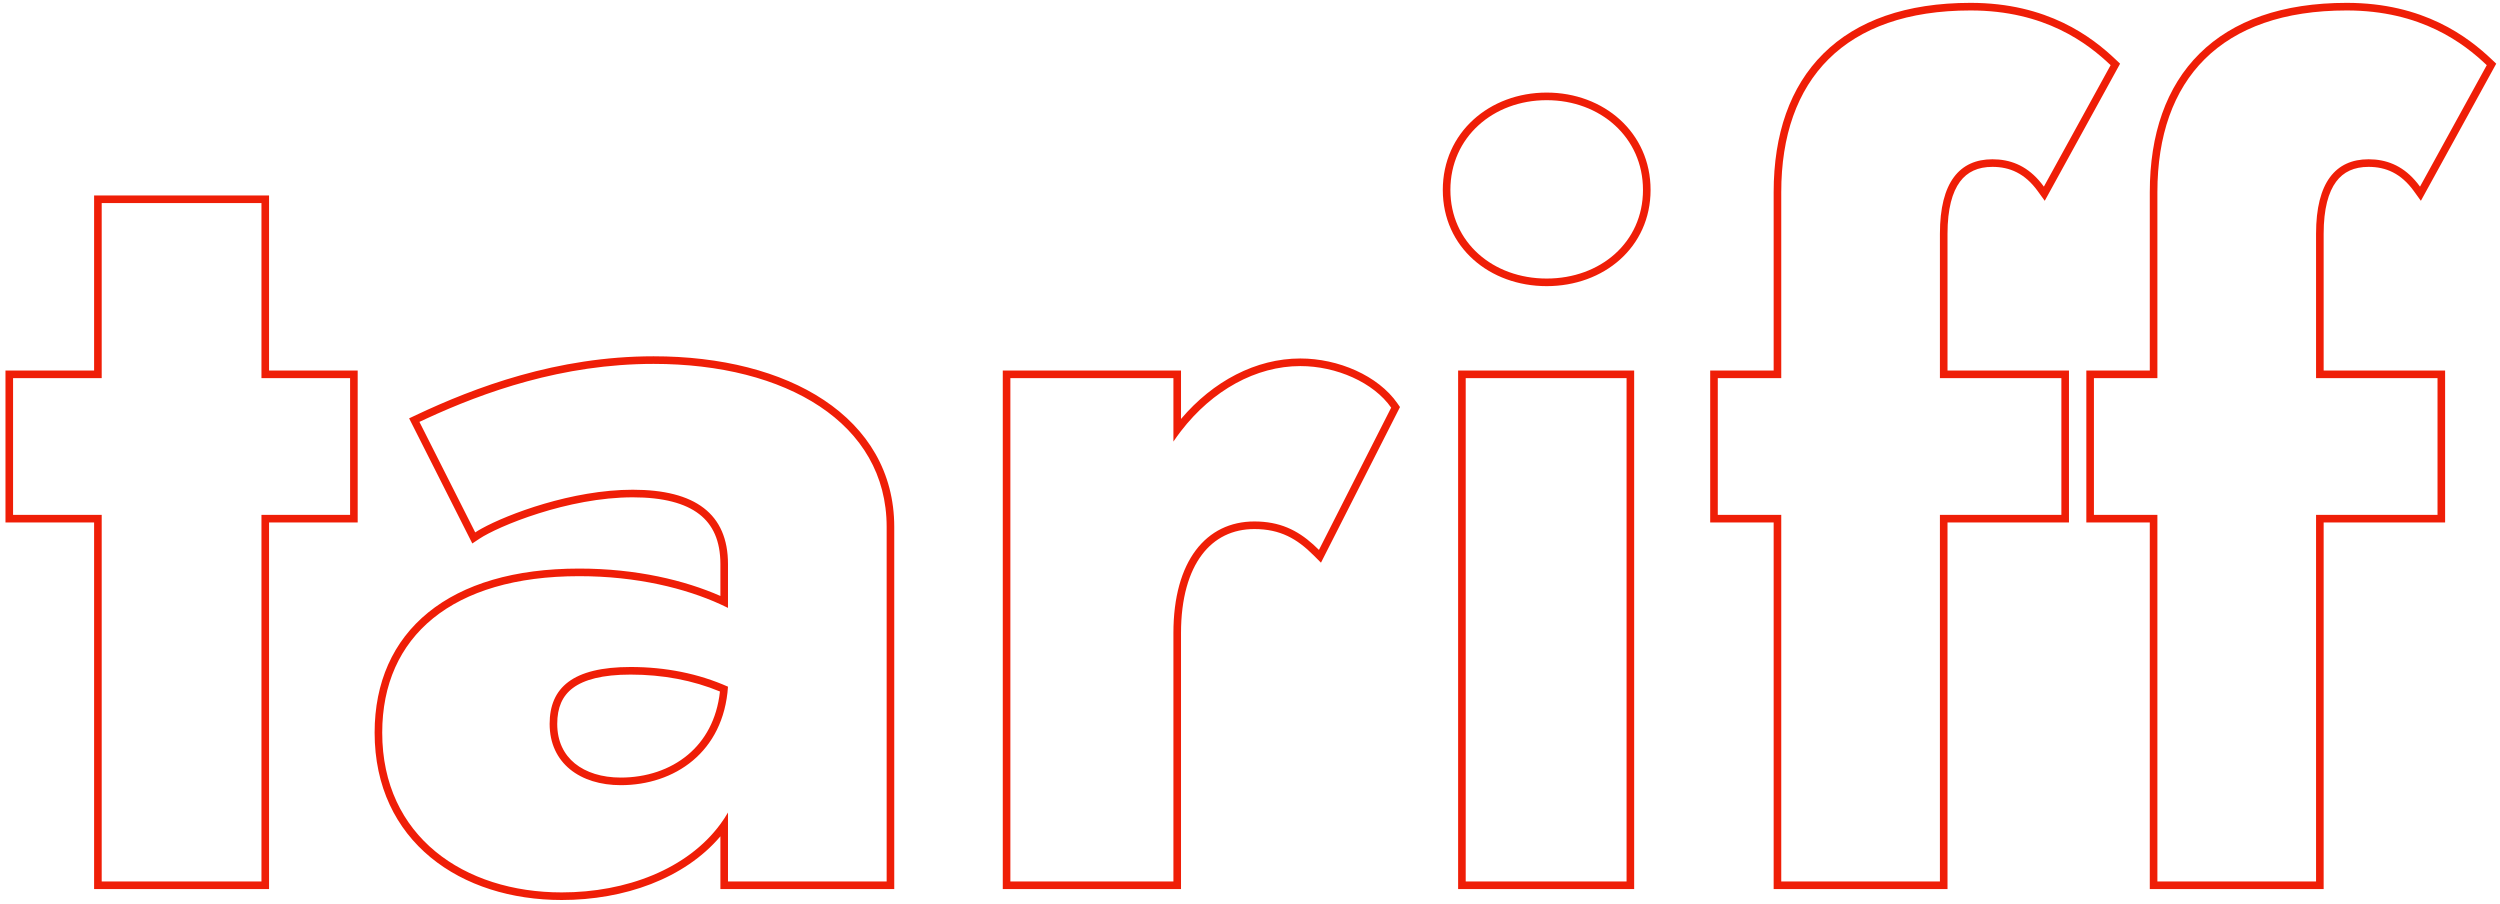 <?xml version="1.0" encoding="UTF-8"?> <svg xmlns="http://www.w3.org/2000/svg" width="329" height="119" viewBox="0 0 329 119" fill="none"> <path fill-rule="evenodd" clip-rule="evenodd" d="M0.72 48.76H12.384V25.72H35.408V48.76H47.072V68.76H35.408V117H12.384V68.76H0.72V48.76ZM1.72 67.76V49.76H13.384V26.72H34.408V49.76H46.072V67.76H34.408V116H13.384V67.76H1.72ZM62.156 71.522L53.84 55.054L54.769 54.615C62.46 50.988 73.272 46.888 86.012 46.888C94.856 46.888 102.735 48.859 108.436 52.654C114.17 56.47 117.684 62.13 117.684 69.344V117H94.804V110.063C90.073 115.64 82.137 118.44 73.916 118.44C67.327 118.44 61.183 116.553 56.666 112.83C52.126 109.088 49.3 103.546 49.3 96.416C49.3 89.817 51.711 84.368 56.366 80.591C60.992 76.837 67.724 74.824 76.22 74.824C83.762 74.824 90.137 76.376 94.804 78.427V74.24C94.804 71.164 93.814 69.042 92.008 67.653C90.153 66.225 87.279 65.448 83.276 65.448C79.019 65.448 74.589 66.392 70.887 67.562C67.169 68.736 64.28 70.106 63.094 70.896L62.156 71.522ZM95.804 80C95.481 79.839 95.147 79.679 94.804 79.523C90.24 77.443 83.853 75.824 76.22 75.824C59.516 75.824 50.3 83.744 50.3 96.416C50.3 110.096 61.1 117.44 73.916 117.44C82.43 117.44 90.452 114.368 94.804 108.45C95.163 107.962 95.497 107.455 95.804 106.928V116H116.684V69.344C116.684 55.664 103.436 47.888 86.012 47.888C73.972 47.888 63.662 51.612 56.102 55.097C55.796 55.239 55.493 55.38 55.196 55.52L62.54 70.064C62.773 69.908 63.062 69.735 63.4 69.549C66.814 67.667 75.283 64.448 83.276 64.448C91.484 64.448 95.804 67.616 95.804 74.24V80ZM75.396 90.539C74 91.583 73.332 93.119 73.332 95.264C73.332 97.571 74.217 99.297 75.647 100.466C77.1 101.653 79.198 102.328 81.692 102.328C85.022 102.328 88.168 101.309 90.535 99.322C92.75 97.463 94.34 94.711 94.745 91.002C91.166 89.522 87.211 88.776 82.988 88.776C79.259 88.776 76.853 89.45 75.396 90.539ZM95.804 90.368C91.916 88.64 87.596 87.776 82.988 87.776C75.356 87.776 72.332 90.512 72.332 95.264C72.332 100.448 76.364 103.328 81.692 103.328C88.748 103.328 95.228 99.008 95.804 90.368ZM173.84 74.05L172.866 73.075C170.695 70.905 168.488 69.624 165.077 69.624C162.212 69.624 159.848 70.781 158.171 73.006C156.471 75.261 155.421 78.697 155.421 83.312V117H131.965V48.76H155.421V55.135C159.633 50.165 165.279 47.176 171.125 47.176C176.115 47.176 181.361 49.431 183.898 53.077L184.239 53.568L173.84 74.05ZM155.421 56.725C159.551 51.365 165.277 48.176 171.125 48.176C175.877 48.176 180.773 50.336 183.077 53.648L173.573 72.368C173.323 72.118 173.071 71.878 172.816 71.649C170.722 69.768 168.414 68.624 165.077 68.624C158.741 68.624 154.421 73.808 154.421 83.312V116H132.965V49.76H154.421V58.112C154.742 57.635 155.076 57.173 155.421 56.725ZM191.888 48.76H215.056V117H191.888V48.76ZM203.544 37.656C196.04 37.656 189.872 32.555 189.872 24.992C189.872 17.444 196.023 12.184 203.544 12.184C211.065 12.184 217.216 17.444 217.216 24.992C217.216 32.555 211.048 37.656 203.544 37.656ZM192.888 116V49.76H214.056V116H192.888ZM225.061 48.76H233.413V25.28C233.413 17.68 235.556 11.417 239.955 7.056C244.353 2.695 250.867 0.376 259.325 0.376C269.461 0.376 275.311 4.866 278.446 7.852L279.004 8.383L269.088 26.427L268.162 25.145C266.48 22.817 264.48 21.96 262.205 21.96C260.304 21.96 258.9 22.609 257.932 23.914C256.926 25.27 256.293 27.469 256.293 30.752V48.76H272.277V68.76H256.293V117H233.413V68.76H225.061V48.76ZM268.297 23.713C266.557 21.746 264.493 20.96 262.205 20.96C257.885 20.96 255.293 23.984 255.293 30.752V49.76H271.277V67.76H255.293V116H234.413V67.76H226.061V49.76H234.413V25.28C234.413 10.448 242.765 1.376 259.325 1.376C269.117 1.376 274.733 5.696 277.757 8.576L268.973 24.56C268.753 24.256 268.528 23.974 268.297 23.713ZM274.561 48.76H282.913V25.28C282.913 17.68 285.056 11.417 289.455 7.056C293.853 2.695 300.367 0.376 308.825 0.376C318.961 0.376 324.811 4.866 327.946 7.852L328.504 8.383L318.588 26.427L317.662 25.145C315.98 22.817 313.98 21.96 311.705 21.96C309.804 21.96 308.4 22.609 307.432 23.914C306.426 25.27 305.793 27.469 305.793 30.752V48.76H321.777V68.76H305.793V117H282.913V68.76H274.561V48.76ZM317.797 23.713C316.057 21.746 313.993 20.96 311.705 20.96C307.385 20.96 304.793 23.984 304.793 30.752V49.76H320.777V67.76H304.793V116H283.913V67.76H275.561V49.76H283.913V25.28C283.913 10.448 292.265 1.376 308.825 1.376C318.617 1.376 324.233 5.696 327.257 8.576L318.473 24.56C318.253 24.256 318.028 23.974 317.797 23.713ZM203.544 36.656C196.488 36.656 190.872 31.904 190.872 24.992C190.872 18.08 196.488 13.184 203.544 13.184C210.6 13.184 216.216 18.08 216.216 24.992C216.216 31.904 210.6 36.656 203.544 36.656Z" fill="#EF1E07"></path> </svg> 